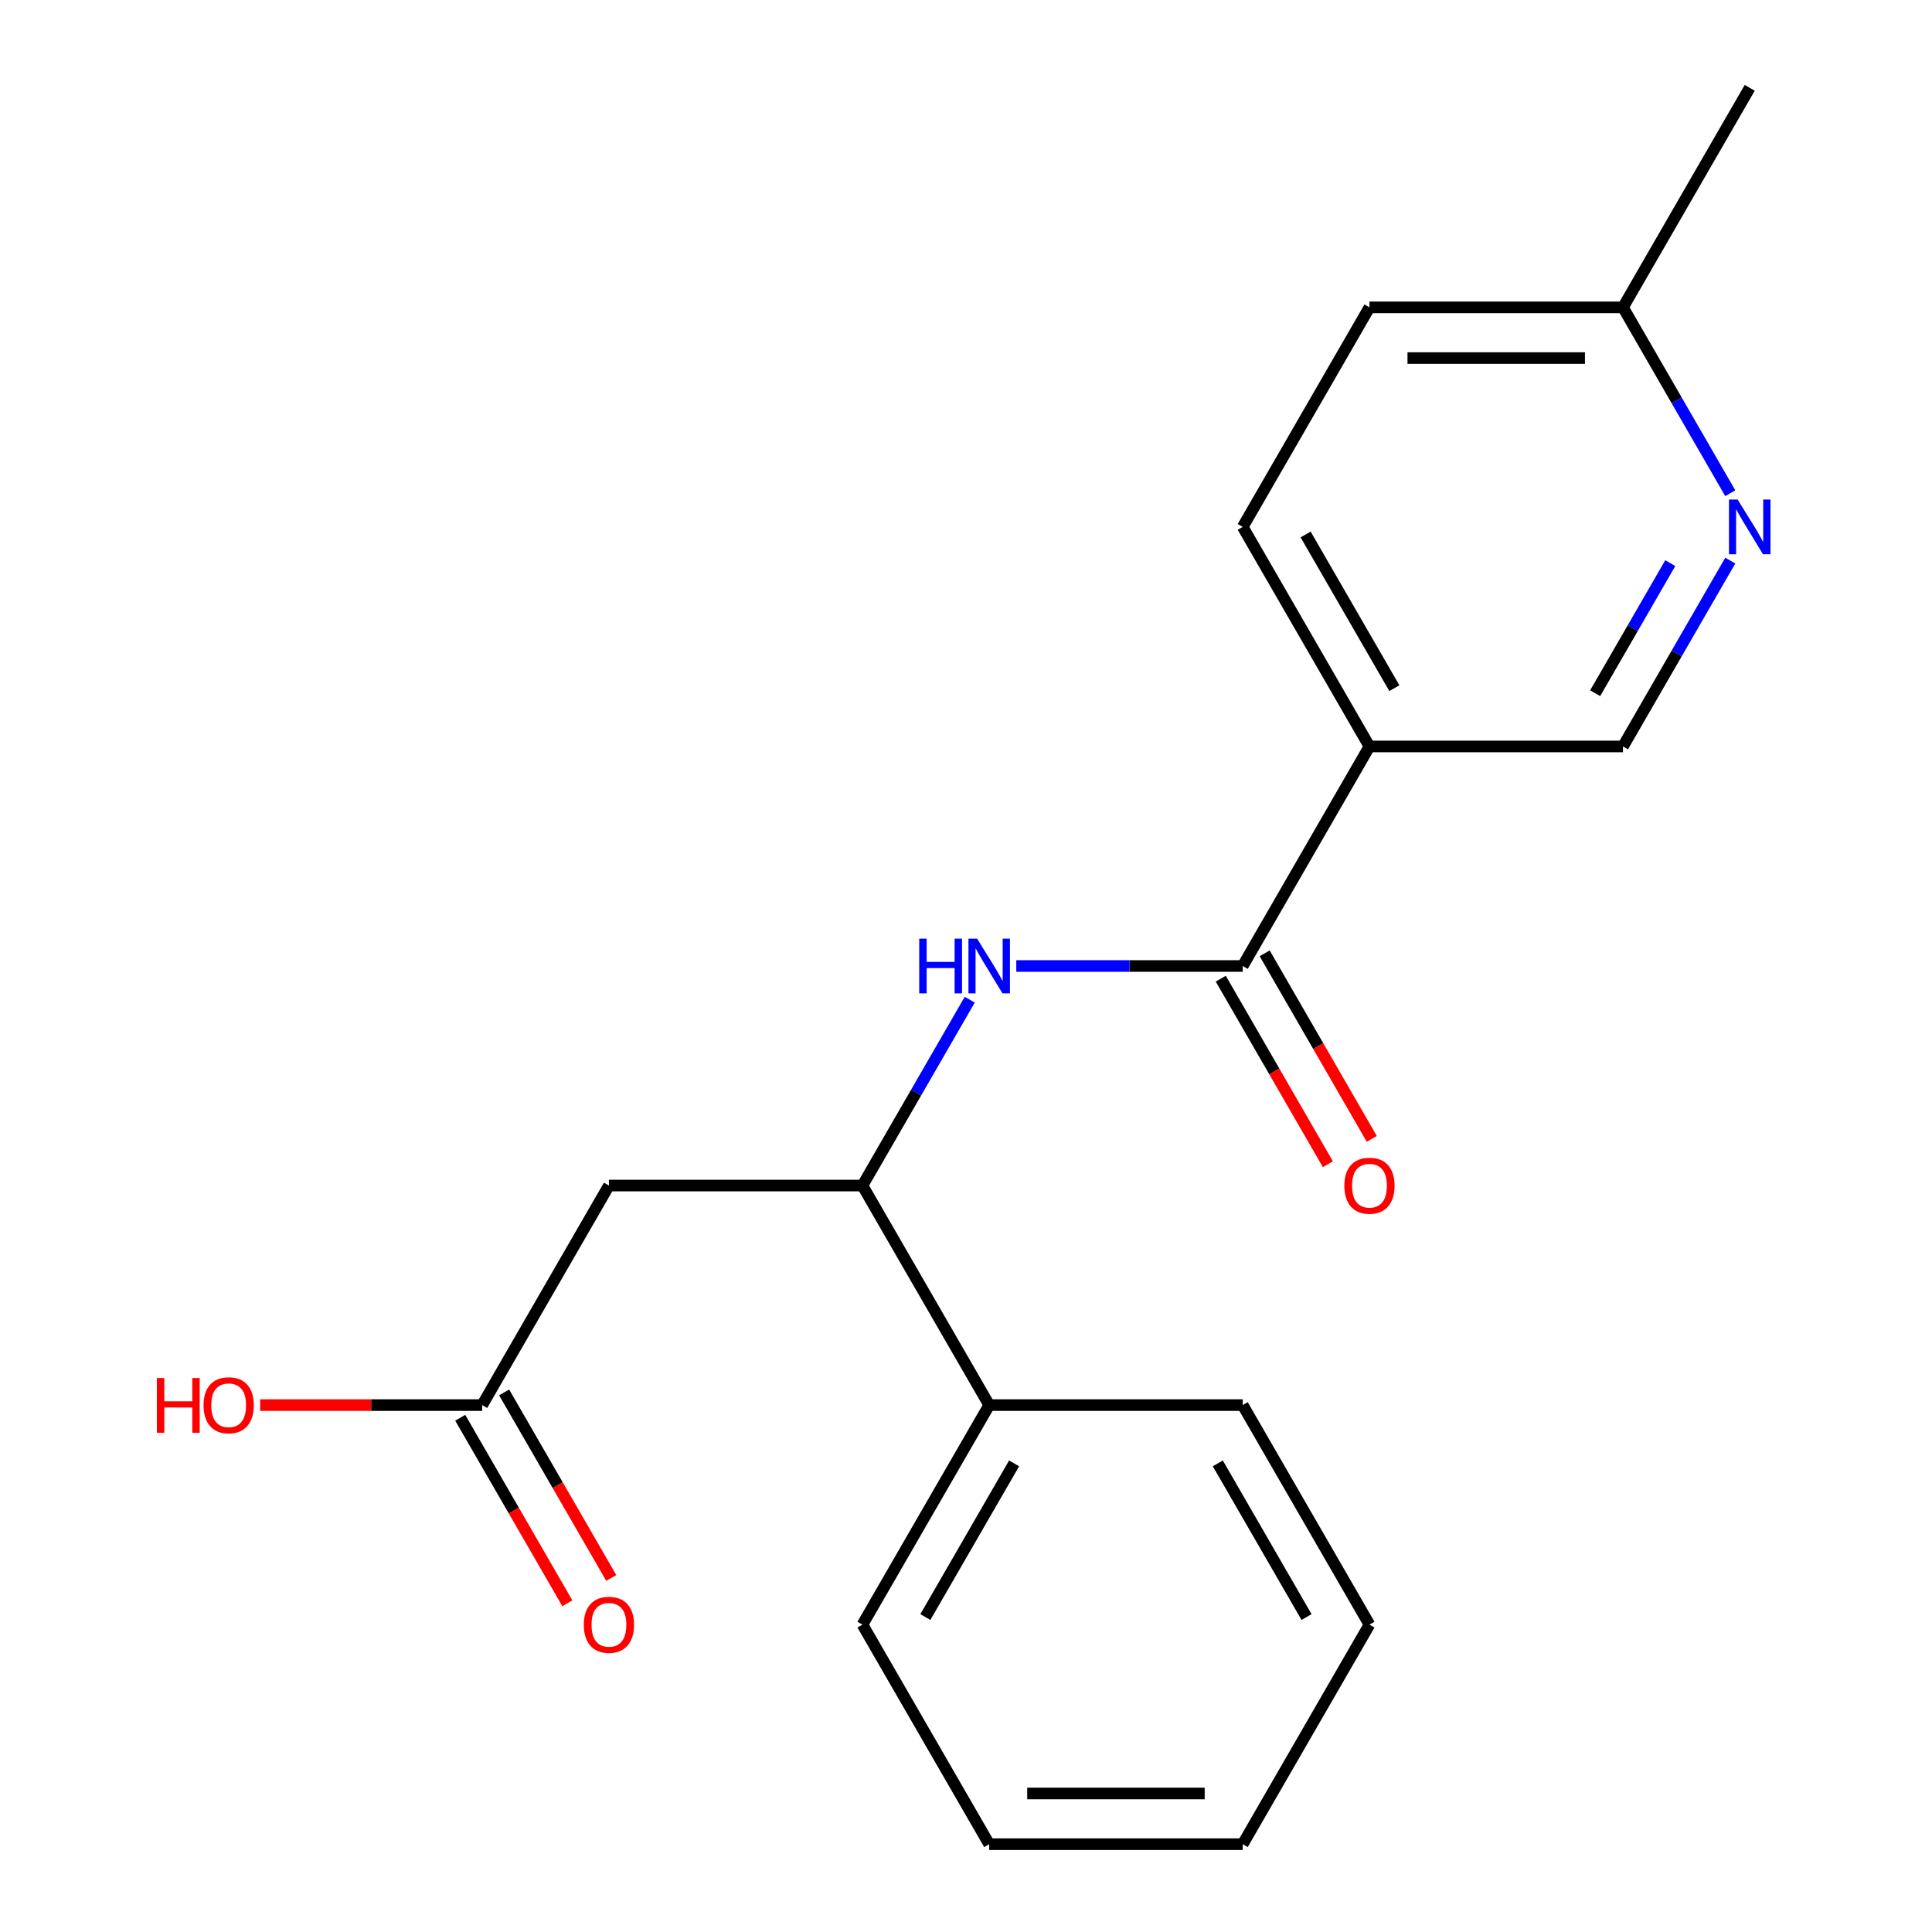 <?xml version='1.0' encoding='iso-8859-1'?>
<svg version='1.1' baseProfile='full'
              xmlns='http://www.w3.org/2000/svg'
                      xmlns:rdkit='http://www.rdkit.org/xml'
                      xmlns:xlink='http://www.w3.org/1999/xlink'
                  xml:space='preserve'
width='1000px' height='1000px' viewBox='0 0 1000 1000'>
<!-- END OF HEADER -->
<rect style='opacity:1.0;fill:#FFFFFF;stroke:none' width='1000' height='1000' x='0' y='0'> </rect>
<path class='bond-0' d='M 643.225,500 L 584.627,500' style='fill:none;fill-rule:evenodd;stroke:#000000;stroke-width:6px;stroke-linecap:butt;stroke-linejoin:miter;stroke-opacity:1' />
<path class='bond-0' d='M 584.627,500 L 526.029,500' style='fill:none;fill-rule:evenodd;stroke:#0000FF;stroke-width:6px;stroke-linecap:butt;stroke-linejoin:miter;stroke-opacity:1' />
<path class='bond-1' d='M 643.225,500 L 708.833,386.364' style='fill:none;fill-rule:evenodd;stroke:#000000;stroke-width:6px;stroke-linecap:butt;stroke-linejoin:miter;stroke-opacity:1' />
<path class='bond-7' d='M 631.861,506.561 L 659.585,554.579' style='fill:none;fill-rule:evenodd;stroke:#000000;stroke-width:6px;stroke-linecap:butt;stroke-linejoin:miter;stroke-opacity:1' />
<path class='bond-7' d='M 659.585,554.579 L 687.308,602.597' style='fill:none;fill-rule:evenodd;stroke:#FF0000;stroke-width:6px;stroke-linecap:butt;stroke-linejoin:miter;stroke-opacity:1' />
<path class='bond-7' d='M 654.589,493.439 L 682.312,541.457' style='fill:none;fill-rule:evenodd;stroke:#000000;stroke-width:6px;stroke-linecap:butt;stroke-linejoin:miter;stroke-opacity:1' />
<path class='bond-7' d='M 682.312,541.457 L 710.035,589.475' style='fill:none;fill-rule:evenodd;stroke:#FF0000;stroke-width:6px;stroke-linecap:butt;stroke-linejoin:miter;stroke-opacity:1' />
<path class='bond-3' d='M 501.94,517.44 L 474.17,565.538' style='fill:none;fill-rule:evenodd;stroke:#0000FF;stroke-width:6px;stroke-linecap:butt;stroke-linejoin:miter;stroke-opacity:1' />
<path class='bond-3' d='M 474.17,565.538 L 446.401,613.636' style='fill:none;fill-rule:evenodd;stroke:#000000;stroke-width:6px;stroke-linecap:butt;stroke-linejoin:miter;stroke-opacity:1' />
<path class='bond-6' d='M 708.833,386.364 L 840.049,386.364' style='fill:none;fill-rule:evenodd;stroke:#000000;stroke-width:6px;stroke-linecap:butt;stroke-linejoin:miter;stroke-opacity:1' />
<path class='bond-8' d='M 708.833,386.364 L 643.225,272.727' style='fill:none;fill-rule:evenodd;stroke:#000000;stroke-width:6px;stroke-linecap:butt;stroke-linejoin:miter;stroke-opacity:1' />
<path class='bond-8' d='M 721.719,356.197 L 675.794,276.651' style='fill:none;fill-rule:evenodd;stroke:#000000;stroke-width:6px;stroke-linecap:butt;stroke-linejoin:miter;stroke-opacity:1' />
<path class='bond-2' d='M 315.185,613.636 L 446.401,613.636' style='fill:none;fill-rule:evenodd;stroke:#000000;stroke-width:6px;stroke-linecap:butt;stroke-linejoin:miter;stroke-opacity:1' />
<path class='bond-4' d='M 315.185,613.636 L 249.577,727.273' style='fill:none;fill-rule:evenodd;stroke:#000000;stroke-width:6px;stroke-linecap:butt;stroke-linejoin:miter;stroke-opacity:1' />
<path class='bond-10' d='M 446.401,613.636 L 512.009,727.273' style='fill:none;fill-rule:evenodd;stroke:#000000;stroke-width:6px;stroke-linecap:butt;stroke-linejoin:miter;stroke-opacity:1' />
<path class='bond-9' d='M 238.214,733.834 L 265.937,781.852' style='fill:none;fill-rule:evenodd;stroke:#000000;stroke-width:6px;stroke-linecap:butt;stroke-linejoin:miter;stroke-opacity:1' />
<path class='bond-9' d='M 265.937,781.852 L 293.66,829.869' style='fill:none;fill-rule:evenodd;stroke:#FF0000;stroke-width:6px;stroke-linecap:butt;stroke-linejoin:miter;stroke-opacity:1' />
<path class='bond-9' d='M 260.941,720.712 L 288.664,768.73' style='fill:none;fill-rule:evenodd;stroke:#000000;stroke-width:6px;stroke-linecap:butt;stroke-linejoin:miter;stroke-opacity:1' />
<path class='bond-9' d='M 288.664,768.73 L 316.387,816.748' style='fill:none;fill-rule:evenodd;stroke:#FF0000;stroke-width:6px;stroke-linecap:butt;stroke-linejoin:miter;stroke-opacity:1' />
<path class='bond-12' d='M 249.577,727.273 L 192.109,727.273' style='fill:none;fill-rule:evenodd;stroke:#000000;stroke-width:6px;stroke-linecap:butt;stroke-linejoin:miter;stroke-opacity:1' />
<path class='bond-12' d='M 192.109,727.273 L 134.642,727.273' style='fill:none;fill-rule:evenodd;stroke:#FF0000;stroke-width:6px;stroke-linecap:butt;stroke-linejoin:miter;stroke-opacity:1' />
<path class='bond-5' d='M 895.588,290.168 L 867.818,338.266' style='fill:none;fill-rule:evenodd;stroke:#0000FF;stroke-width:6px;stroke-linecap:butt;stroke-linejoin:miter;stroke-opacity:1' />
<path class='bond-5' d='M 867.818,338.266 L 840.049,386.364' style='fill:none;fill-rule:evenodd;stroke:#000000;stroke-width:6px;stroke-linecap:butt;stroke-linejoin:miter;stroke-opacity:1' />
<path class='bond-5' d='M 864.53,291.475 L 845.091,325.144' style='fill:none;fill-rule:evenodd;stroke:#0000FF;stroke-width:6px;stroke-linecap:butt;stroke-linejoin:miter;stroke-opacity:1' />
<path class='bond-5' d='M 845.091,325.144 L 825.653,358.813' style='fill:none;fill-rule:evenodd;stroke:#000000;stroke-width:6px;stroke-linecap:butt;stroke-linejoin:miter;stroke-opacity:1' />
<path class='bond-20' d='M 895.588,255.287 L 867.818,207.189' style='fill:none;fill-rule:evenodd;stroke:#0000FF;stroke-width:6px;stroke-linecap:butt;stroke-linejoin:miter;stroke-opacity:1' />
<path class='bond-20' d='M 867.818,207.189 L 840.049,159.091' style='fill:none;fill-rule:evenodd;stroke:#000000;stroke-width:6px;stroke-linecap:butt;stroke-linejoin:miter;stroke-opacity:1' />
<path class='bond-13' d='M 643.225,272.727 L 708.833,159.091' style='fill:none;fill-rule:evenodd;stroke:#000000;stroke-width:6px;stroke-linecap:butt;stroke-linejoin:miter;stroke-opacity:1' />
<path class='bond-14' d='M 512.009,727.273 L 446.401,840.909' style='fill:none;fill-rule:evenodd;stroke:#000000;stroke-width:6px;stroke-linecap:butt;stroke-linejoin:miter;stroke-opacity:1' />
<path class='bond-14' d='M 524.895,757.44 L 478.97,836.985' style='fill:none;fill-rule:evenodd;stroke:#000000;stroke-width:6px;stroke-linecap:butt;stroke-linejoin:miter;stroke-opacity:1' />
<path class='bond-15' d='M 512.009,727.273 L 643.225,727.273' style='fill:none;fill-rule:evenodd;stroke:#000000;stroke-width:6px;stroke-linecap:butt;stroke-linejoin:miter;stroke-opacity:1' />
<path class='bond-11' d='M 840.049,159.091 L 708.833,159.091' style='fill:none;fill-rule:evenodd;stroke:#000000;stroke-width:6px;stroke-linecap:butt;stroke-linejoin:miter;stroke-opacity:1' />
<path class='bond-11' d='M 820.367,185.334 L 728.515,185.334' style='fill:none;fill-rule:evenodd;stroke:#000000;stroke-width:6px;stroke-linecap:butt;stroke-linejoin:miter;stroke-opacity:1' />
<path class='bond-16' d='M 840.049,159.091 L 905.657,45.455' style='fill:none;fill-rule:evenodd;stroke:#000000;stroke-width:6px;stroke-linecap:butt;stroke-linejoin:miter;stroke-opacity:1' />
<path class='bond-18' d='M 446.401,840.909 L 512.009,954.545' style='fill:none;fill-rule:evenodd;stroke:#000000;stroke-width:6px;stroke-linecap:butt;stroke-linejoin:miter;stroke-opacity:1' />
<path class='bond-17' d='M 643.225,727.273 L 708.833,840.909' style='fill:none;fill-rule:evenodd;stroke:#000000;stroke-width:6px;stroke-linecap:butt;stroke-linejoin:miter;stroke-opacity:1' />
<path class='bond-17' d='M 630.339,757.44 L 676.265,836.985' style='fill:none;fill-rule:evenodd;stroke:#000000;stroke-width:6px;stroke-linecap:butt;stroke-linejoin:miter;stroke-opacity:1' />
<path class='bond-19' d='M 708.833,840.909 L 643.225,954.545' style='fill:none;fill-rule:evenodd;stroke:#000000;stroke-width:6px;stroke-linecap:butt;stroke-linejoin:miter;stroke-opacity:1' />
<path class='bond-21' d='M 512.009,954.545 L 643.225,954.545' style='fill:none;fill-rule:evenodd;stroke:#000000;stroke-width:6px;stroke-linecap:butt;stroke-linejoin:miter;stroke-opacity:1' />
<path class='bond-21' d='M 531.691,928.302 L 623.543,928.302' style='fill:none;fill-rule:evenodd;stroke:#000000;stroke-width:6px;stroke-linecap:butt;stroke-linejoin:miter;stroke-opacity:1' />
<path  class='atom-1' d='M 475.789 485.84
L 479.629 485.84
L 479.629 497.88
L 494.109 497.88
L 494.109 485.84
L 497.949 485.84
L 497.949 514.16
L 494.109 514.16
L 494.109 501.08
L 479.629 501.08
L 479.629 514.16
L 475.789 514.16
L 475.789 485.84
' fill='#0000FF'/>
<path  class='atom-1' d='M 505.749 485.84
L 515.029 500.84
Q 515.949 502.32, 517.429 505
Q 518.909 507.68, 518.989 507.84
L 518.989 485.84
L 522.749 485.84
L 522.749 514.16
L 518.869 514.16
L 508.909 497.76
Q 507.749 495.84, 506.509 493.64
Q 505.309 491.44, 504.949 490.76
L 504.949 514.16
L 501.269 514.16
L 501.269 485.84
L 505.749 485.84
' fill='#0000FF'/>
<path  class='atom-6' d='M 899.397 258.567
L 908.677 273.567
Q 909.597 275.047, 911.077 277.727
Q 912.557 280.407, 912.637 280.567
L 912.637 258.567
L 916.397 258.567
L 916.397 286.887
L 912.517 286.887
L 902.557 270.487
Q 901.397 268.567, 900.157 266.367
Q 898.957 264.167, 898.597 263.487
L 898.597 286.887
L 894.917 286.887
L 894.917 258.567
L 899.397 258.567
' fill='#0000FF'/>
<path  class='atom-8' d='M 695.833 613.716
Q 695.833 606.916, 699.193 603.116
Q 702.553 599.316, 708.833 599.316
Q 715.113 599.316, 718.473 603.116
Q 721.833 606.916, 721.833 613.716
Q 721.833 620.596, 718.433 624.516
Q 715.033 628.396, 708.833 628.396
Q 702.593 628.396, 699.193 624.516
Q 695.833 620.636, 695.833 613.716
M 708.833 625.196
Q 713.153 625.196, 715.473 622.316
Q 717.833 619.396, 717.833 613.716
Q 717.833 608.156, 715.473 605.356
Q 713.153 602.516, 708.833 602.516
Q 704.513 602.516, 702.153 605.316
Q 699.833 608.116, 699.833 613.716
Q 699.833 619.436, 702.153 622.316
Q 704.513 625.196, 708.833 625.196
' fill='#FF0000'/>
<path  class='atom-10' d='M 302.185 840.989
Q 302.185 834.189, 305.545 830.389
Q 308.905 826.589, 315.185 826.589
Q 321.465 826.589, 324.825 830.389
Q 328.185 834.189, 328.185 840.989
Q 328.185 847.869, 324.785 851.789
Q 321.385 855.669, 315.185 855.669
Q 308.945 855.669, 305.545 851.789
Q 302.185 847.909, 302.185 840.989
M 315.185 852.469
Q 319.505 852.469, 321.825 849.589
Q 324.185 846.669, 324.185 840.989
Q 324.185 835.429, 321.825 832.629
Q 319.505 829.789, 315.185 829.789
Q 310.865 829.789, 308.505 832.589
Q 306.185 835.389, 306.185 840.989
Q 306.185 846.709, 308.505 849.589
Q 310.865 852.469, 315.185 852.469
' fill='#FF0000'/>
<path  class='atom-13' d='M 81.201 713.273
L 85.041 713.273
L 85.041 725.313
L 99.521 725.313
L 99.521 713.273
L 103.361 713.273
L 103.361 741.593
L 99.521 741.593
L 99.521 728.513
L 85.041 728.513
L 85.041 741.593
L 81.201 741.593
L 81.201 713.273
' fill='#FF0000'/>
<path  class='atom-13' d='M 105.361 727.353
Q 105.361 720.553, 108.721 716.753
Q 112.081 712.953, 118.361 712.953
Q 124.641 712.953, 128.001 716.753
Q 131.361 720.553, 131.361 727.353
Q 131.361 734.233, 127.961 738.153
Q 124.561 742.033, 118.361 742.033
Q 112.121 742.033, 108.721 738.153
Q 105.361 734.273, 105.361 727.353
M 118.361 738.833
Q 122.681 738.833, 125.001 735.953
Q 127.361 733.033, 127.361 727.353
Q 127.361 721.793, 125.001 718.993
Q 122.681 716.153, 118.361 716.153
Q 114.041 716.153, 111.681 718.953
Q 109.361 721.753, 109.361 727.353
Q 109.361 733.073, 111.681 735.953
Q 114.041 738.833, 118.361 738.833
' fill='#FF0000'/>
</svg>
